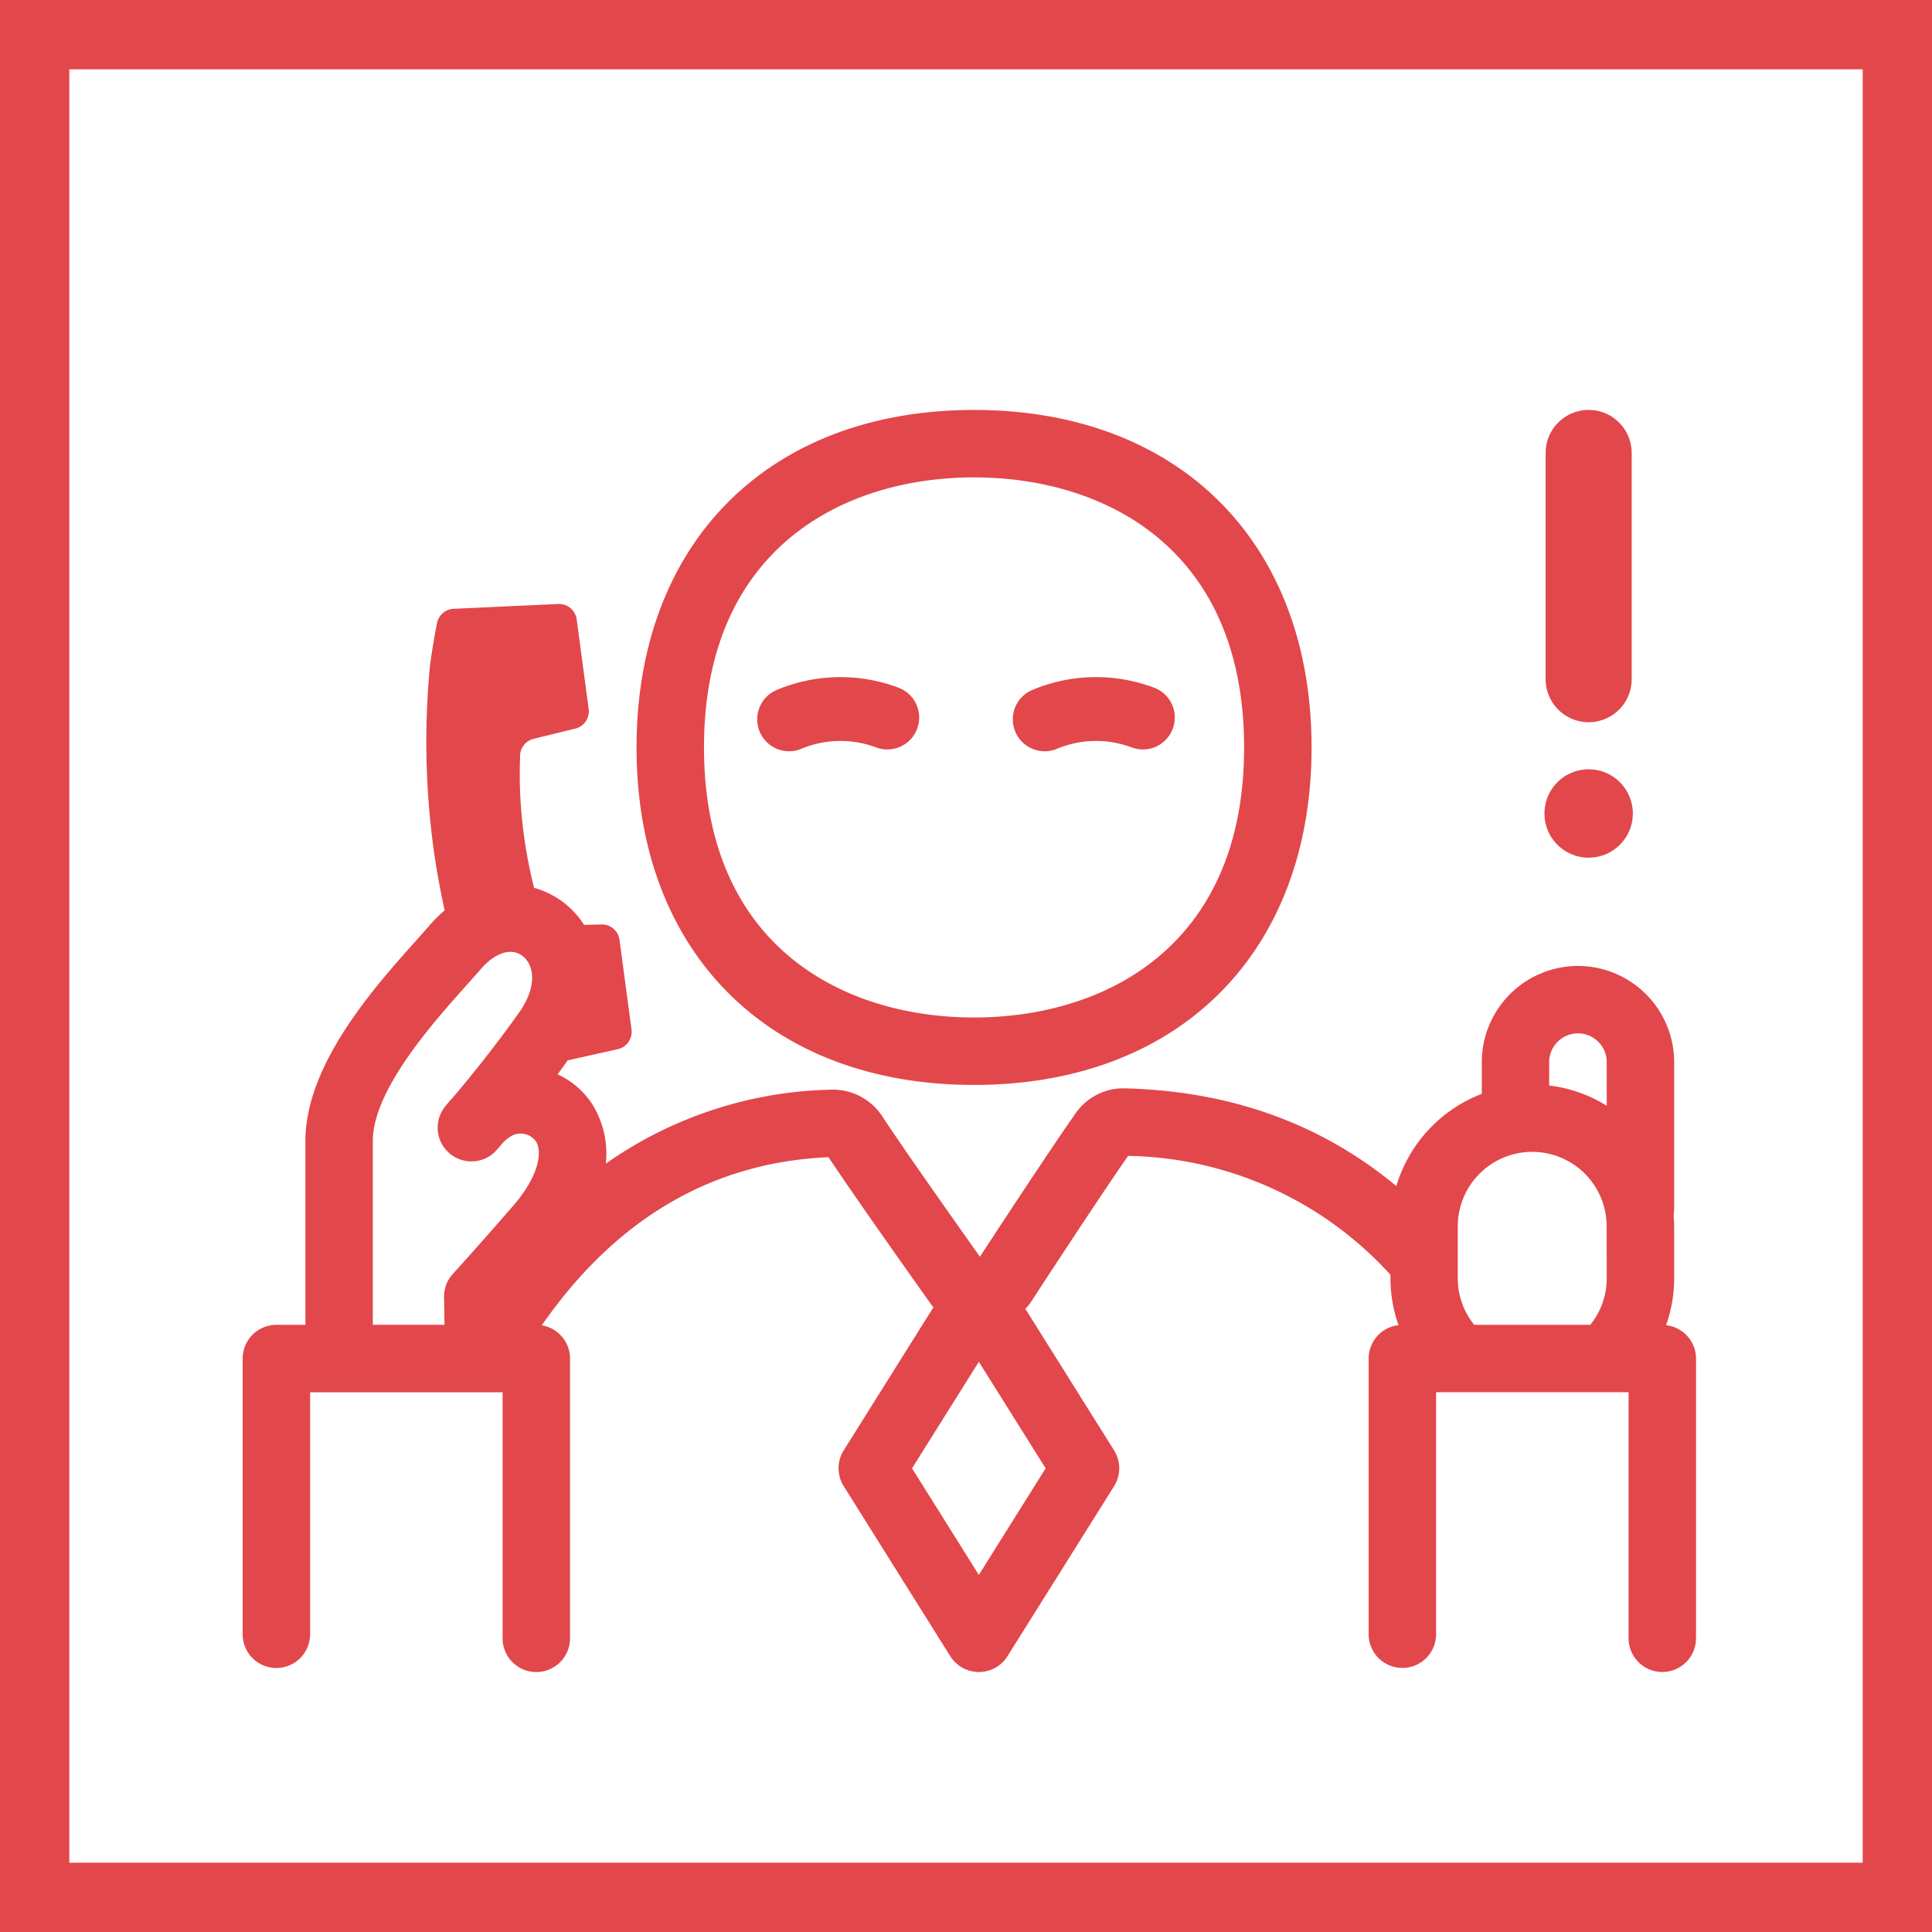 <svg xmlns="http://www.w3.org/2000/svg" width="223" height="223" viewBox="0 0 223 223">
  <g id="グループ_1058" data-name="グループ 1058" transform="translate(-452 -1423)">
    <path id="パス_1856" data-name="パス 1856" d="M-202.864,1246.044a4.968,4.968,0,0,0,4.967-4.967v-26.114a4.966,4.966,0,0,0-4.967-4.965,4.964,4.964,0,0,0-4.965,4.965v26.114A4.966,4.966,0,0,0-202.864,1246.044Zm0,5.434a5.1,5.1,0,0,0-5.1,5.1,5.1,5.1,0,0,0,5.1,5.1,5.1,5.1,0,0,0,5.1-5.1A5.1,5.1,0,0,0-202.864,1251.478Z" transform="translate(838.233 260.319)" fill="#e2474b"/>
    <path id="パス_1857" data-name="パス 1857" d="M-200.746,1287.909c23.664,0,38.955-15.289,38.955-38.953S-177.083,1210-200.746,1210s-38.957,15.291-38.957,38.957S-224.412,1287.909-200.746,1287.909Zm0-70.125c15.067,0,31.17,8.189,31.17,31.172s-16.1,31.168-31.17,31.168-31.172-8.188-31.172-31.168S-215.816,1217.784-200.746,1217.784Zm79.874,97.86a16.228,16.228,0,0,0,.936-5.363v-6.055c0-.4-.033-.782-.06-1.17.033-.348.06-.7.06-1.057v-16.724a11.117,11.117,0,0,0-11.107-11.1,11.117,11.117,0,0,0-11.1,11.1v3.665a16.437,16.437,0,0,0-9.863,10.64c-8.686-7.2-19.08-10.957-31.293-11.274a6.7,6.7,0,0,0-5.732,2.888c-2.6,3.694-7.754,11.521-11.037,16.542-3.511-4.947-8.947-12.654-11.274-16.21a6.816,6.816,0,0,0-5.872-3.073,46.919,46.919,0,0,0-26.032,8.536,10.8,10.8,0,0,0-1.555-6.835,9.473,9.473,0,0,0-4.017-3.47c.385-.516.78-1.07,1.174-1.613l5.776-1.29a2.05,2.05,0,0,0,1.584-2.271l-1.384-10.348a2.052,2.052,0,0,0-2.086-1.777l-2,.053a10.316,10.316,0,0,0-2.285-2.524,10.134,10.134,0,0,0-3.493-1.756,54.84,54.84,0,0,1-1.172-6.079,51.969,51.969,0,0,1-.44-9.032,2.05,2.05,0,0,1,1.561-2.09l4.809-1.176a2.048,2.048,0,0,0,1.545-2.261l-1.384-10.348a2.055,2.055,0,0,0-2.127-1.777l-12.078.559a2.047,2.047,0,0,0-1.929,1.72s-.553,2.773-.815,5.021a91.51,91.51,0,0,0,.407,20.781c.306,2.295.759,4.78,1.3,7.284a16.387,16.387,0,0,0-1.763,1.75c-.457.533-.995,1.135-1.586,1.8-4.758,5.321-12.72,14.23-12.72,23.067V1315.6h-3.351a3.891,3.891,0,0,0-3.892,3.892v31.824a3.891,3.891,0,0,0,3.892,3.892,3.893,3.893,0,0,0,3.892-3.892v-27.932h22.218v28.4a3.893,3.893,0,0,0,3.892,3.892,3.894,3.894,0,0,0,3.892-3.892v-32.3a3.884,3.884,0,0,0-3.26-3.828c7.543-10.852,18.15-18.748,33.095-19.408,2.738,4.134,8.594,12.415,11.924,17.1.056.08.134.135.195.21l-10.363,16.529a3.888,3.888,0,0,0,0,4.136l12.3,19.625a3.9,3.9,0,0,0,3.3,1.825,3.9,3.9,0,0,0,3.3-1.825l12.306-19.625a3.887,3.887,0,0,0,0-4.136l-10.239-16.33a6.851,6.851,0,0,0,.537-.636c3.052-4.677,8.481-12.952,11.323-17.023a41.838,41.838,0,0,1,30.279,13.724v.452a16.227,16.227,0,0,0,.934,5.363,3.88,3.88,0,0,0-3.451,3.848v31.824a3.893,3.893,0,0,0,3.892,3.892,3.893,3.893,0,0,0,3.892-3.892v-27.932h22.22v28.4a3.893,3.893,0,0,0,3.892,3.892,3.894,3.894,0,0,0,3.892-3.892v-32.3A3.88,3.88,0,0,0-120.873,1315.644ZM-254,1301.927c-4.175,4.8-6.9,7.785-6.909,7.8a3.884,3.884,0,0,0-1.014,2.687l.055,3.182h-8.277v-21.227c0-5.864,6.987-13.68,10.739-17.88.625-.7,1.193-1.335,1.68-1.9,1.707-1.975,3.577-2.571,4.885-1.547s1.724,3.483-.411,6.5c-3.116,4.4-6.288,8.217-7.689,9.865a13.668,13.668,0,0,0-.932,1.092,3.894,3.894,0,0,0,.646,5.359,3.893,3.893,0,0,0,5.381-.44c.039-.047.28-.317.675-.782a4.327,4.327,0,0,1,1.207-.932,2.211,2.211,0,0,1,2.627.681C-250.51,1295.668-251.013,1298.494-254,1301.927Zm61.517,30.236-7.711,12.3-7.711-12.3,7.711-12.3Zm64.763-21.883a8.512,8.512,0,0,1-1.9,5.319h-13.394a8.511,8.511,0,0,1-1.9-5.319v-6.055a8.6,8.6,0,0,1,8.592-8.593,8.6,8.6,0,0,1,8.594,8.593Zm0-19.97a16.265,16.265,0,0,0-6.642-2.335v-2.7a3.325,3.325,0,0,1,3.32-3.32,3.325,3.325,0,0,1,3.322,3.32Z" transform="translate(765.176 260.319)" fill="#e2474b"/>
    <g id="長方形_614" data-name="長方形 614" transform="translate(452 1423)" fill="none" stroke="#e2474b" stroke-width="8">
      <rect width="223" height="223" stroke="none"/>
      <rect x="4" y="4" width="215" height="215" fill="none"/>
    </g>
    <path id="パス_1858" data-name="パス 1858" d="M-111.672,1282.164a3.651,3.651,0,0,0,1.456-.3,11.676,11.676,0,0,1,8.621-.126,3.68,3.68,0,0,0,4.715-2.21,3.682,3.682,0,0,0-2.209-4.715,18.987,18.987,0,0,0-14.045.29,3.681,3.681,0,0,0-1.921,4.839A3.681,3.681,0,0,0-111.672,1282.164Zm29.5,0a3.654,3.654,0,0,0,1.458-.3,11.682,11.682,0,0,1,8.623-.126,3.681,3.681,0,0,0,4.715-2.21,3.681,3.681,0,0,0-2.209-4.715,18.992,18.992,0,0,0-14.047.29,3.681,3.681,0,0,0-1.921,4.839A3.68,3.68,0,0,0-82.17,1282.164Z" transform="translate(654.756 227.548)" fill="#e2474b"/>
  </g>
</svg>
